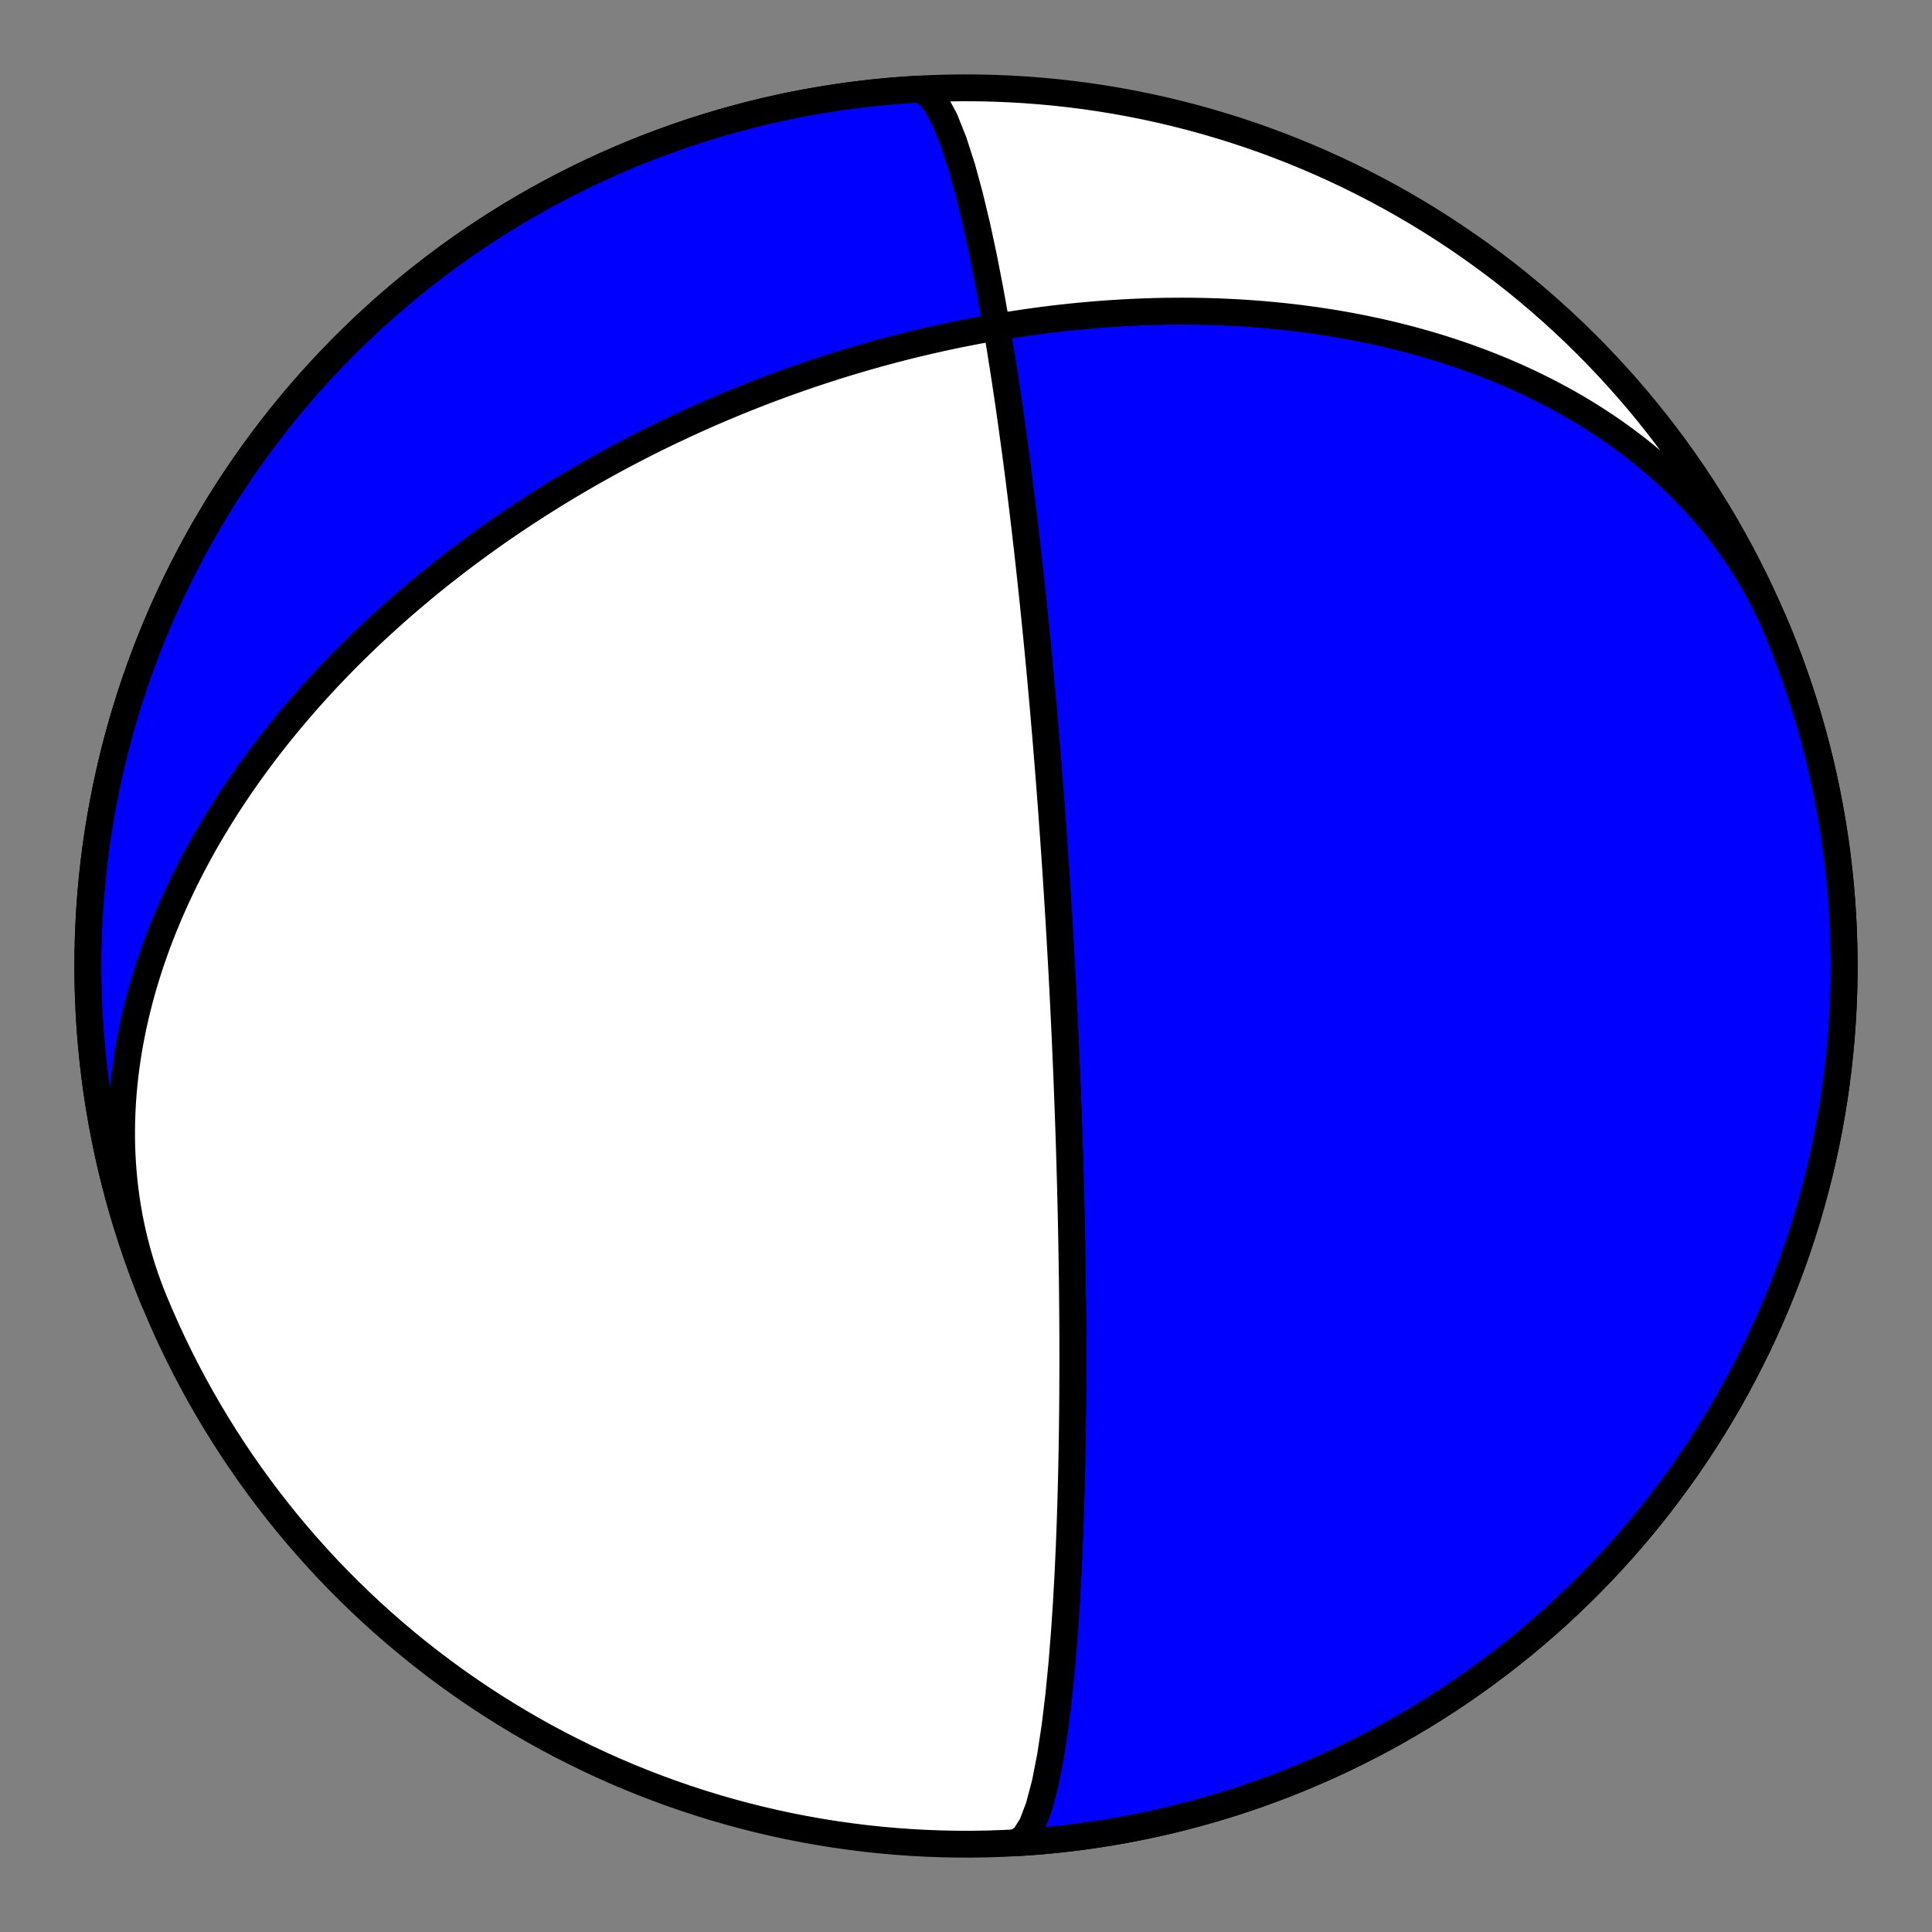 <?xml version="1.0" encoding="utf-8" standalone="no"?>
<!DOCTYPE svg PUBLIC "-//W3C//DTD SVG 1.1//EN"
  "http://www.w3.org/Graphics/SVG/1.1/DTD/svg11.dtd">
<!-- Created with matplotlib (https://matplotlib.org/) -->
<svg height="144pt" version="1.1" viewBox="0 0 144 144" width="144pt" xmlns="http://www.w3.org/2000/svg" xmlns:xlink="http://www.w3.org/1999/xlink">
 <rect x="0" y="0" width="144" height="144" fill="#808080" stroke="none"/>
 <defs>
  <style type="text/css">*{stroke-linecap:butt;stroke-linejoin:round;}</style>
 </defs>
 <g id="figure_1">
  <g id="patch_1">
   <path d="M 0 144 
L 144 144 
L 144 0 
L 0 0 
z
" style="fill:none;"/>
  </g>
  <g id="axes_1">
   <g id="PatchCollection_1">
    <path clip-path="url(#p9c0b3d82ef)" d="M 11.484 96.944 
L 11.241 96.336 
L 11.01 95.723 
L 10.793 95.106 
L 10.588 94.484 
L 10.396 93.858 
L 10.217 93.229 
L 10.051 92.595 
L 9.898 91.959 
L 9.758 91.319 
L 9.631 90.677 
L 9.517 90.032 
L 9.416 89.386 
L 9.328 88.737 
L 9.252 88.087 
L 9.189 87.435 
L 9.139 86.782 
L 9.101 86.129 
L 9.076 85.475 
L 9.063 84.821 
L 9.063 84.167 
L 9.074 83.513 
L 9.097 82.86 
L 9.132 82.208 
L 9.178 81.557 
L 9.236 80.907 
L 9.305 80.258 
L 9.385 79.611 
L 9.476 78.967 
L 9.577 78.324 
L 9.689 77.684 
L 9.811 77.046 
L 9.942 76.411 
L 10.084 75.779 
L 10.235 75.151 
L 10.396 74.525 
L 10.565 73.903 
L 10.743 73.284 
L 10.93 72.67 
L 11.125 72.059 
L 11.329 71.452 
L 11.54 70.849 
L 11.759 70.25 
L 11.986 69.656 
L 12.22 69.066 
L 12.461 68.481 
L 12.709 67.9 
L 12.963 67.324 
L 13.224 66.753 
L 13.491 66.187 
L 13.763 65.625 
L 14.042 65.068 
L 14.326 64.517 
L 14.616 63.97 
L 14.911 63.428 
L 15.21 62.892 
L 15.515 62.36 
L 15.824 61.834 
L 16.138 61.312 
L 16.455 60.796 
L 16.777 60.285 
L 17.103 59.78 
L 17.433 59.279 
L 17.766 58.784 
L 18.103 58.293 
L 18.443 57.808 
L 18.786 57.328 
L 19.132 56.853 
L 19.482 56.383 
L 19.833 55.918 
L 20.188 55.458 
L 20.545 55.004 
L 20.905 54.554 
L 21.266 54.109 
L 21.63 53.669 
L 21.996 53.234 
L 22.364 52.803 
L 22.734 52.378 
L 23.106 51.957 
L 23.479 51.541 
L 23.854 51.13 
L 24.231 50.723 
L 24.609 50.321 
L 24.988 49.923 
L 25.369 49.53 
L 25.751 49.141 
L 26.134 48.757 
L 26.518 48.377 
L 26.903 48.002 
L 27.289 47.63 
L 27.676 47.263 
L 28.064 46.9 
L 28.453 46.542 
L 28.843 46.187 
L 29.233 45.836 
L 29.624 45.49 
L 30.016 45.147 
L 30.409 44.808 
L 30.802 44.473 
L 31.195 44.142 
L 31.589 43.814 
L 31.984 43.49 
L 32.379 43.17 
L 32.774 42.853 
L 33.17 42.54 
L 33.567 42.231 
L 33.963 41.925 
L 34.36 41.622 
L 34.758 41.323 
L 35.156 41.027 
L 35.554 40.735 
L 35.952 40.445 
L 36.351 40.159 
L 36.75 39.876 
L 37.15 39.596 
L 37.549 39.319 
L 37.949 39.046 
L 38.35 38.775 
L 38.75 38.507 
L 39.151 38.243 
L 39.552 37.981 
L 39.954 37.722 
L 40.355 37.465 
L 40.757 37.212 
L 41.16 36.961 
L 41.562 36.713 
L 41.965 36.468 
L 42.368 36.226 
L 42.772 35.986 
L 43.176 35.748 
L 43.58 35.514 
L 43.984 35.281 
L 44.389 35.052 
L 44.795 34.825 
L 45.2 34.6 
L 45.606 34.377 
L 46.013 34.158 
L 46.42 33.94 
L 46.827 33.725 
L 47.235 33.512 
L 47.643 33.301 
L 48.052 33.093 
L 48.461 32.887 
L 48.871 32.683 
L 49.281 32.482 
L 49.692 32.283 
L 50.103 32.085 
L 50.515 31.891 
L 50.928 31.698 
L 51.341 31.507 
L 51.755 31.318 
L 52.17 31.132 
L 52.585 30.948 
L 53.001 30.765 
L 53.418 30.585 
L 53.835 30.407 
L 54.254 30.231 
L 54.673 30.057 
L 55.093 29.885 
L 55.514 29.715 
L 55.935 29.546 
L 56.358 29.38 
L 56.781 29.216 
L 57.206 29.054 
L 57.631 28.894 
L 58.058 28.736 
L 58.485 28.58 
L 58.913 28.425 
L 59.343 28.273 
L 59.774 28.123 
L 60.205 27.974 
L 60.638 27.828 
L 61.073 27.683 
L 61.508 27.541 
L 61.945 27.4 
L 62.382 27.262 
L 62.821 27.125 
L 63.262 26.99 
L 63.704 26.858 
L 64.147 26.727 
L 64.591 26.598 
L 65.037 26.472 
L 65.485 26.347 
L 65.934 26.224 
L 66.384 26.104 
L 66.836 25.985 
L 67.29 25.869 
L 67.745 25.754 
L 68.202 25.642 
L 68.66 25.532 
L 69.12 25.424 
L 69.582 25.318 
L 70.046 25.214 
L 70.511 25.112 
L 70.978 25.013 
L 71.447 24.916 
L 71.917 24.821 
L 72.39 24.728 
L 72.864 24.638 
L 73.341 24.55 
L 73.819 24.464 
L 74.299 24.381 
L 74.782 24.3 
L 75.266 24.222 
L 75.752 24.146 
L 76.241 24.072 
L 76.731 24.002 
L 77.224 23.934 
L 77.718 23.868 
L 78.215 23.805 
L 78.714 23.745 
L 79.215 23.688 
L 79.719 23.633 
L 80.224 23.582 
L 80.732 23.533 
L 81.242 23.487 
L 81.754 23.444 
L 82.269 23.405 
L 82.786 23.368 
L 83.305 23.335 
L 83.826 23.305 
L 84.35 23.278 
L 84.876 23.255 
L 85.405 23.235 
L 85.935 23.218 
L 86.468 23.205 
L 87.003 23.196 
L 87.541 23.191 
L 88.081 23.189 
L 88.623 23.191 
L 89.168 23.197 
L 89.714 23.207 
L 90.263 23.221 
L 90.815 23.239 
L 91.368 23.262 
L 91.924 23.289 
L 92.481 23.32 
L 93.041 23.356 
L 93.603 23.397 
L 94.167 23.442 
L 94.733 23.492 
L 95.301 23.547 
L 95.871 23.607 
L 96.443 23.672 
L 97.016 23.743 
L 97.592 23.818 
L 98.169 23.899 
L 98.747 23.986 
L 99.328 24.078 
L 99.909 24.176 
L 100.492 24.279 
L 101.076 24.389 
L 101.662 24.505 
L 102.248 24.627 
L 102.836 24.755 
L 103.424 24.89 
L 104.013 25.031 
L 104.603 25.179 
L 105.193 25.333 
L 105.784 25.495 
L 106.374 25.663 
L 106.965 25.839 
L 107.556 26.021 
L 108.146 26.212 
L 108.736 26.409 
L 109.326 26.614 
L 109.915 26.827 
L 110.502 27.047 
L 111.089 27.275 
L 111.674 27.512 
L 112.258 27.756 
L 112.84 28.008 
L 113.419 28.269 
L 113.997 28.538 
L 114.572 28.815 
L 115.145 29.101 
L 115.714 29.396 
L 116.281 29.699 
L 116.844 30.011 
L 117.403 30.331 
L 117.958 30.661 
L 118.509 30.999 
L 119.055 31.346 
L 119.597 31.703 
L 120.134 32.068 
L 120.665 32.442 
L 121.191 32.825 
L 121.71 33.217 
L 122.224 33.618 
L 122.731 34.028 
L 123.231 34.447 
L 123.724 34.875 
L 124.209 35.312 
L 124.687 35.758 
L 125.157 36.213 
L 125.619 36.676 
L 126.072 37.148 
L 126.516 37.628 
L 126.952 38.117 
L 127.377 38.614 
L 127.793 39.119 
L 128.2 39.633 
L 128.596 40.154 
L 128.981 40.683 
L 129.357 41.22 
L 129.721 41.764 
L 130.074 42.315 
L 130.416 42.873 
L 130.746 43.438 
L 131.064 44.01 
L 131.371 44.589 
L 131.666 45.173 
L 131.948 45.764 
L 132.218 46.36 
L 132.476 46.961 
L 132.516 47.058 
L 132.942 48.118 
L 133.35 49.185 
L 133.738 50.259 
L 134.108 51.34 
L 134.46 52.427 
L 134.792 53.52 
L 135.105 54.619 
L 135.398 55.723 
L 135.673 56.832 
L 135.928 57.945 
L 136.163 59.063 
L 136.379 60.185 
L 136.576 61.31 
L 136.753 62.439 
L 136.91 63.57 
L 137.047 64.704 
L 137.164 65.841 
L 137.262 66.979 
L 137.34 68.119 
L 137.397 69.26 
L 137.435 70.401 
L 137.453 71.544 
L 137.451 72.686 
L 137.429 73.828 
L 137.387 74.97 
L 137.326 76.111 
L 137.244 77.25 
L 137.142 78.388 
L 137.021 79.524 
L 136.88 80.657 
L 136.719 81.788 
L 136.538 82.916 
L 136.338 84.041 
L 136.118 85.162 
L 135.878 86.279 
L 135.62 87.392 
L 135.341 88.5 
L 135.044 89.603 
L 134.727 90.7 
L 134.391 91.792 
L 134.036 92.878 
L 133.662 93.958 
L 133.27 95.03 
L 132.858 96.096 
L 132.429 97.155 
L 131.98 98.205 
L 131.514 99.248 
L 131.029 100.283 
L 130.527 101.309 
L 130.006 102.326 
L 129.468 103.333 
L 128.913 104.332 
L 128.34 105.32 
L 127.75 106.298 
L 127.143 107.266 
L 126.519 108.223 
L 125.878 109.169 
L 125.221 110.103 
L 124.548 111.026 
L 123.859 111.938 
L 123.154 112.837 
L 122.434 113.723 
L 121.698 114.597 
L 120.947 115.458 
L 120.181 116.305 
L 119.401 117.14 
L 118.606 117.96 
L 117.796 118.766 
L 116.973 119.558 
L 116.136 120.336 
L 115.286 121.099 
L 114.423 121.847 
L 113.546 122.58 
L 112.657 123.297 
L 111.756 123.999 
L 110.842 124.685 
L 109.917 125.355 
L 108.98 126.008 
L 108.032 126.645 
L 107.072 127.266 
L 106.103 127.87 
L 105.122 128.456 
L 104.132 129.026 
L 103.132 129.578 
L 102.122 130.112 
L 101.104 130.629 
L 100.076 131.128 
L 99.04 131.609 
L 97.995 132.072 
L 96.943 132.517 
L 95.883 132.943 
L 94.816 133.35 
L 93.742 133.739 
L 92.661 134.109 
L 91.574 134.46 
L 90.481 134.792 
L 89.382 135.105 
L 88.278 135.399 
L 87.169 135.674 
L 86.055 135.929 
L 84.938 136.164 
L 83.816 136.38 
L 82.69 136.577 
L 81.562 136.753 
L 80.43 136.91 
L 79.296 137.048 
L 78.16 137.165 
L 77.022 137.263 
L 75.882 137.34 
L 75.708 137.343 
L 76.337 136.946 
L 76.92 136.025 
L 77.444 134.645 
L 77.906 132.89 
L 78.303 130.858 
L 78.639 128.642 
L 78.919 126.326 
L 79.149 123.979 
L 79.336 121.654 
L 79.486 119.388 
L 79.606 117.208 
L 79.701 115.129 
L 79.774 113.159 
L 79.831 111.301 
L 79.874 109.555 
L 79.906 107.915 
L 79.929 106.379 
L 79.945 104.94 
L 79.955 103.592 
L 79.96 102.328 
L 79.962 101.144 
L 79.96 100.032 
L 79.956 98.987 
L 79.95 98.005 
L 79.942 97.081 
L 79.933 96.209 
L 79.924 95.386 
L 79.913 94.609 
L 79.902 93.873 
L 79.891 93.176 
L 79.879 92.515 
L 79.867 91.887 
L 79.855 91.291 
L 79.842 90.723 
L 79.83 90.181 
L 79.818 89.665 
L 79.806 89.172 
L 79.794 88.7 
L 79.783 88.249 
L 79.771 87.817 
L 79.759 87.402 
L 79.748 87.005 
L 79.737 86.622 
L 79.726 86.255 
L 79.715 85.902 
L 79.705 85.561 
L 79.694 85.233 
L 79.684 84.916 
L 79.674 84.611 
L 79.664 84.316 
L 79.655 84.03 
L 79.645 83.754 
L 79.636 83.487 
L 79.627 83.228 
L 79.618 82.977 
L 79.609 82.734 
L 79.6 82.497 
L 79.592 82.268 
L 79.583 82.045 
L 79.575 81.828 
L 79.567 81.617 
L 79.559 81.412 
L 79.552 81.212 
L 79.544 81.018 
L 79.536 80.828 
L 79.529 80.643 
L 79.522 80.462 
L 79.515 80.286 
L 79.508 80.113 
L 79.501 79.945 
L 79.494 79.78 
L 79.487 79.62 
L 79.481 79.462 
L 79.474 79.308 
L 79.468 79.157 
L 79.461 79.009 
L 79.455 78.864 
L 79.449 78.722 
L 79.443 78.583 
L 79.437 78.446 
L 79.431 78.312 
L 79.425 78.181 
L 79.42 78.051 
L 79.414 77.924 
L 79.409 77.799 
L 79.403 77.677 
L 79.398 77.556 
L 79.392 77.437 
L 79.387 77.32 
L 79.382 77.205 
L 79.376 77.092 
L 79.371 76.98 
L 79.366 76.87 
L 79.361 76.762 
L 79.356 76.655 
L 79.351 76.549 
L 79.346 76.445 
L 79.342 76.343 
L 79.337 76.242 
L 79.332 76.142 
L 79.327 76.043 
L 79.323 75.945 
L 79.318 75.849 
L 79.313 75.754 
L 79.309 75.659 
L 79.304 75.566 
L 79.3 75.474 
L 79.295 75.383 
L 79.291 75.293 
L 79.287 75.203 
L 79.282 75.115 
L 79.278 75.027 
L 79.274 74.941 
L 79.269 74.855 
L 79.265 74.769 
L 79.261 74.685 
L 79.257 74.601 
L 79.253 74.518 
L 79.248 74.436 
L 79.244 74.354 
L 79.24 74.273 
L 79.236 74.192 
L 79.232 74.112 
L 79.228 74.033 
L 79.224 73.954 
L 79.22 73.876 
L 79.216 73.798 
L 79.212 73.721 
L 79.208 73.644 
L 79.204 73.567 
L 79.2 73.491 
L 79.196 73.415 
L 79.192 73.34 
L 79.188 73.265 
L 79.184 73.19 
L 79.18 73.116 
L 79.176 73.042 
L 79.173 72.968 
L 79.169 72.895 
L 79.165 72.822 
L 79.161 72.749 
L 79.157 72.676 
L 79.153 72.604 
L 79.149 72.531 
L 79.145 72.459 
L 79.142 72.387 
L 79.138 72.316 
L 79.134 72.244 
L 79.13 72.173 
L 79.126 72.101 
L 79.122 72.03 
L 79.118 71.959 
L 79.114 71.888 
L 79.111 71.817 
L 79.107 71.746 
L 79.103 71.674 
L 79.099 71.604 
L 79.095 71.533 
L 79.091 71.462 
L 79.087 71.39 
L 79.083 71.319 
L 79.079 71.248 
L 79.075 71.177 
L 79.071 71.106 
L 79.067 71.034 
L 79.063 70.963 
L 79.059 70.891 
L 79.055 70.819 
L 79.051 70.748 
L 79.047 70.675 
L 79.043 70.603 
L 79.039 70.531 
L 79.035 70.458 
L 79.03 70.385 
L 79.026 70.312 
L 79.022 70.238 
L 79.018 70.165 
L 79.013 70.091 
L 79.009 70.016 
L 79.005 69.942 
L 79.001 69.867 
L 78.996 69.791 
L 78.992 69.716 
L 78.987 69.639 
L 78.983 69.563 
L 78.978 69.486 
L 78.974 69.408 
L 78.969 69.33 
L 78.965 69.252 
L 78.96 69.173 
L 78.955 69.094 
L 78.95 69.014 
L 78.946 68.933 
L 78.941 68.852 
L 78.936 68.77 
L 78.931 68.688 
L 78.926 68.605 
L 78.921 68.521 
L 78.916 68.436 
L 78.911 68.351 
L 78.905 68.265 
L 78.9 68.178 
L 78.895 68.091 
L 78.889 68.002 
L 78.884 67.913 
L 78.878 67.822 
L 78.873 67.731 
L 78.867 67.639 
L 78.861 67.546 
L 78.855 67.451 
L 78.849 67.356 
L 78.843 67.259 
L 78.837 67.162 
L 78.831 67.063 
L 78.825 66.963 
L 78.818 66.861 
L 78.812 66.759 
L 78.805 66.654 
L 78.799 66.549 
L 78.792 66.442 
L 78.785 66.333 
L 78.778 66.223 
L 78.771 66.111 
L 78.763 65.998 
L 78.756 65.883 
L 78.748 65.766 
L 78.741 65.647 
L 78.733 65.526 
L 78.725 65.403 
L 78.716 65.278 
L 78.708 65.15 
L 78.699 65.021 
L 78.691 64.889 
L 78.682 64.755 
L 78.673 64.618 
L 78.663 64.478 
L 78.654 64.336 
L 78.644 64.191 
L 78.634 64.043 
L 78.624 63.891 
L 78.613 63.737 
L 78.602 63.579 
L 78.591 63.418 
L 78.58 63.253 
L 78.568 63.085 
L 78.556 62.912 
L 78.544 62.735 
L 78.531 62.554 
L 78.518 62.369 
L 78.504 62.178 
L 78.491 61.983 
L 78.476 61.783 
L 78.461 61.577 
L 78.446 61.366 
L 78.43 61.148 
L 78.414 60.925 
L 78.397 60.695 
L 78.38 60.458 
L 78.361 60.214 
L 78.343 59.962 
L 78.323 59.702 
L 78.303 59.434 
L 78.282 59.158 
L 78.26 58.871 
L 78.237 58.575 
L 78.213 58.269 
L 78.188 57.951 
L 78.163 57.622 
L 78.135 57.28 
L 78.107 56.926 
L 78.077 56.557 
L 78.046 56.174 
L 78.013 55.775 
L 77.979 55.359 
L 77.943 54.925 
L 77.904 54.472 
L 77.864 53.999 
L 77.821 53.504 
L 77.776 52.985 
L 77.728 52.442 
L 77.677 51.871 
L 77.623 51.272 
L 77.566 50.642 
L 77.504 49.978 
L 77.438 49.278 
L 77.367 48.539 
L 77.292 47.758 
L 77.21 46.932 
L 77.122 46.057 
L 77.026 45.128 
L 76.923 44.142 
L 76.811 43.093 
L 76.689 41.976 
L 76.555 40.787 
L 76.409 39.519 
L 76.248 38.166 
L 76.072 36.723 
L 75.877 35.182 
L 75.661 33.54 
L 75.422 31.791 
L 75.157 29.934 
L 74.862 27.967 
L 74.534 25.894 
L 74.169 23.726 
L 73.764 21.48 
L 73.316 19.184 
L 72.822 16.878 
L 72.281 14.619 
L 71.697 12.478 
L 71.072 10.54 
L 70.416 8.901 
L 69.741 7.655 
L 69.062 6.885 
L 68.396 6.645 
L 68.396 6.645 
L 67.256 6.718 
L 66.117 6.811 
L 64.98 6.923 
L 63.845 7.056 
L 62.713 7.208 
L 61.584 7.38 
L 60.458 7.572 
L 59.335 7.783 
L 58.216 8.014 
L 57.102 8.264 
L 55.991 8.534 
L 54.886 8.823 
L 53.786 9.131 
L 52.692 9.459 
L 51.603 9.805 
L 50.521 10.17 
L 49.445 10.555 
L 48.376 10.958 
L 47.314 11.379 
L 46.26 11.819 
L 45.214 12.278 
L 44.175 12.754 
L 43.146 13.249 
L 42.125 13.762 
L 41.113 14.292 
L 40.11 14.84 
L 39.118 15.405 
L 38.135 15.987 
L 37.163 16.587 
L 36.201 17.203 
L 35.25 17.836 
L 34.31 18.486 
L 33.382 19.152 
L 32.466 19.834 
L 31.561 20.532 
L 30.669 21.246 
L 29.79 21.975 
L 28.923 22.719 
L 28.069 23.478 
L 27.229 24.252 
L 26.403 25.041 
L 25.59 25.844 
L 24.792 26.661 
L 24.008 27.492 
L 23.238 28.336 
L 22.483 29.194 
L 21.744 30.064 
L 21.02 30.948 
L 20.311 31.844 
L 19.618 32.752 
L 18.941 33.672 
L 18.28 34.604 
L 17.636 35.547 
L 17.008 36.502 
L 16.397 37.467 
L 15.802 38.443 
L 15.225 39.428 
L 14.665 40.424 
L 14.123 41.43 
L 13.598 42.444 
L 13.091 43.468 
L 12.602 44.501 
L 12.131 45.541 
L 11.679 46.59 
L 11.245 47.647 
L 10.829 48.711 
L 10.432 49.782 
L 10.053 50.86 
L 9.694 51.944 
L 9.353 53.035 
L 9.032 54.131 
L 8.729 55.233 
L 8.446 56.339 
L 8.183 57.451 
L 7.939 58.567 
L 7.714 59.687 
L 7.509 60.811 
L 7.323 61.938 
L 7.158 63.068 
L 7.012 64.201 
L 6.885 65.337 
L 6.779 66.474 
L 6.692 67.613 
L 6.626 68.754 
L 6.579 69.895 
L 6.552 71.037 
L 6.545 72.18 
L 6.559 73.322 
L 6.592 74.464 
L 6.645 75.605 
L 6.717 76.745 
L 6.81 77.884 
L 6.923 79.021 
L 7.055 80.155 
L 7.207 81.287 
L 7.379 82.417 
L 7.571 83.543 
L 7.782 84.666 
L 8.013 85.785 
L 8.263 86.899 
L 8.533 88.009 
L 8.822 89.114 
L 9.13 90.214 
L 9.458 91.309 
L 9.804 92.397 
L 10.17 93.48 
L 10.554 94.556 
L 10.957 95.625 
z
" style="fill:#0000ff;stroke:#000000;stroke-width:2;"/>
    <path clip-path="url(#p9c0b3d82ef)" d="M 11.484 96.944 
L 11.241 96.336 
L 11.01 95.723 
L 10.793 95.106 
L 10.588 94.484 
L 10.396 93.858 
L 10.217 93.229 
L 10.051 92.595 
L 9.898 91.959 
L 9.758 91.319 
L 9.631 90.677 
L 9.517 90.032 
L 9.416 89.386 
L 9.328 88.737 
L 9.252 88.087 
L 9.189 87.435 
L 9.139 86.782 
L 9.101 86.129 
L 9.076 85.475 
L 9.063 84.821 
L 9.063 84.167 
L 9.074 83.513 
L 9.097 82.86 
L 9.132 82.208 
L 9.178 81.557 
L 9.236 80.907 
L 9.305 80.258 
L 9.385 79.611 
L 9.476 78.967 
L 9.577 78.324 
L 9.689 77.684 
L 9.811 77.046 
L 9.942 76.411 
L 10.084 75.779 
L 10.235 75.151 
L 10.396 74.525 
L 10.565 73.903 
L 10.743 73.284 
L 10.93 72.67 
L 11.125 72.059 
L 11.329 71.452 
L 11.54 70.849 
L 11.759 70.25 
L 11.986 69.656 
L 12.22 69.066 
L 12.461 68.481 
L 12.709 67.9 
L 12.963 67.324 
L 13.224 66.753 
L 13.491 66.187 
L 13.763 65.625 
L 14.042 65.068 
L 14.326 64.517 
L 14.616 63.97 
L 14.911 63.428 
L 15.21 62.892 
L 15.515 62.36 
L 15.824 61.834 
L 16.138 61.312 
L 16.455 60.796 
L 16.777 60.285 
L 17.103 59.78 
L 17.433 59.279 
L 17.766 58.784 
L 18.103 58.293 
L 18.443 57.808 
L 18.786 57.328 
L 19.132 56.853 
L 19.482 56.383 
L 19.833 55.918 
L 20.188 55.458 
L 20.545 55.004 
L 20.905 54.554 
L 21.266 54.109 
L 21.63 53.669 
L 21.996 53.234 
L 22.364 52.803 
L 22.734 52.378 
L 23.106 51.957 
L 23.479 51.541 
L 23.854 51.13 
L 24.231 50.723 
L 24.609 50.321 
L 24.988 49.923 
L 25.369 49.53 
L 25.751 49.141 
L 26.134 48.757 
L 26.518 48.377 
L 26.903 48.002 
L 27.289 47.63 
L 27.676 47.263 
L 28.064 46.9 
L 28.453 46.542 
L 28.843 46.187 
L 29.233 45.836 
L 29.624 45.49 
L 30.016 45.147 
L 30.409 44.808 
L 30.802 44.473 
L 31.195 44.142 
L 31.589 43.814 
L 31.984 43.49 
L 32.379 43.17 
L 32.774 42.853 
L 33.17 42.54 
L 33.567 42.231 
L 33.963 41.925 
L 34.36 41.622 
L 34.758 41.323 
L 35.156 41.027 
L 35.554 40.735 
L 35.952 40.445 
L 36.351 40.159 
L 36.75 39.876 
L 37.15 39.596 
L 37.549 39.319 
L 37.949 39.046 
L 38.35 38.775 
L 38.75 38.507 
L 39.151 38.243 
L 39.552 37.981 
L 39.954 37.722 
L 40.355 37.465 
L 40.757 37.212 
L 41.16 36.961 
L 41.562 36.713 
L 41.965 36.468 
L 42.368 36.226 
L 42.772 35.986 
L 43.176 35.748 
L 43.58 35.514 
L 43.984 35.281 
L 44.389 35.052 
L 44.795 34.825 
L 45.2 34.6 
L 45.606 34.377 
L 46.013 34.158 
L 46.42 33.94 
L 46.827 33.725 
L 47.235 33.512 
L 47.643 33.301 
L 48.052 33.093 
L 48.461 32.887 
L 48.871 32.683 
L 49.281 32.482 
L 49.692 32.283 
L 50.103 32.085 
L 50.515 31.891 
L 50.928 31.698 
L 51.341 31.507 
L 51.755 31.318 
L 52.17 31.132 
L 52.585 30.948 
L 53.001 30.765 
L 53.418 30.585 
L 53.835 30.407 
L 54.254 30.231 
L 54.673 30.057 
L 55.093 29.885 
L 55.514 29.715 
L 55.935 29.546 
L 56.358 29.38 
L 56.781 29.216 
L 57.206 29.054 
L 57.631 28.894 
L 58.058 28.736 
L 58.485 28.58 
L 58.913 28.425 
L 59.343 28.273 
L 59.774 28.123 
L 60.205 27.974 
L 60.638 27.828 
L 61.073 27.683 
L 61.508 27.541 
L 61.945 27.4 
L 62.382 27.262 
L 62.821 27.125 
L 63.262 26.99 
L 63.704 26.858 
L 64.147 26.727 
L 64.591 26.598 
L 65.037 26.472 
L 65.485 26.347 
L 65.934 26.224 
L 66.384 26.104 
L 66.836 25.985 
L 67.29 25.869 
L 67.745 25.754 
L 68.202 25.642 
L 68.66 25.532 
L 69.12 25.424 
L 69.582 25.318 
L 70.046 25.214 
L 70.511 25.112 
L 70.978 25.013 
L 71.447 24.916 
L 71.917 24.821 
L 72.39 24.728 
L 72.864 24.638 
L 73.341 24.55 
L 73.819 24.464 
L 74.299 24.381 
L 74.782 24.3 
L 75.266 24.222 
L 75.752 24.146 
L 76.241 24.072 
L 76.731 24.002 
L 77.224 23.934 
L 77.718 23.868 
L 78.215 23.805 
L 78.714 23.745 
L 79.215 23.688 
L 79.719 23.633 
L 80.224 23.582 
L 80.732 23.533 
L 81.242 23.487 
L 81.754 23.444 
L 82.269 23.405 
L 82.786 23.368 
L 83.305 23.335 
L 83.826 23.305 
L 84.35 23.278 
L 84.876 23.255 
L 85.405 23.235 
L 85.935 23.218 
L 86.468 23.205 
L 87.003 23.196 
L 87.541 23.191 
L 88.081 23.189 
L 88.623 23.191 
L 89.168 23.197 
L 89.714 23.207 
L 90.263 23.221 
L 90.815 23.239 
L 91.368 23.262 
L 91.924 23.289 
L 92.481 23.32 
L 93.041 23.356 
L 93.603 23.397 
L 94.167 23.442 
L 94.733 23.492 
L 95.301 23.547 
L 95.871 23.607 
L 96.443 23.672 
L 97.016 23.743 
L 97.592 23.818 
L 98.169 23.899 
L 98.747 23.986 
L 99.328 24.078 
L 99.909 24.176 
L 100.492 24.279 
L 101.076 24.389 
L 101.662 24.505 
L 102.248 24.627 
L 102.836 24.755 
L 103.424 24.89 
L 104.013 25.031 
L 104.603 25.179 
L 105.193 25.333 
L 105.784 25.495 
L 106.374 25.663 
L 106.965 25.839 
L 107.556 26.021 
L 108.146 26.212 
L 108.736 26.409 
L 109.326 26.614 
L 109.915 26.827 
L 110.502 27.047 
L 111.089 27.275 
L 111.674 27.512 
L 112.258 27.756 
L 112.84 28.008 
L 113.419 28.269 
L 113.997 28.538 
L 114.572 28.815 
L 115.145 29.101 
L 115.714 29.396 
L 116.281 29.699 
L 116.844 30.011 
L 117.403 30.331 
L 117.958 30.661 
L 118.509 30.999 
L 119.055 31.346 
L 119.597 31.703 
L 120.134 32.068 
L 120.665 32.442 
L 121.191 32.825 
L 121.71 33.217 
L 122.224 33.618 
L 122.731 34.028 
L 123.231 34.447 
L 123.724 34.875 
L 124.209 35.312 
L 124.687 35.758 
L 125.157 36.213 
L 125.619 36.676 
L 126.072 37.148 
L 126.516 37.628 
L 126.952 38.117 
L 127.377 38.614 
L 127.793 39.119 
L 128.2 39.633 
L 128.596 40.154 
L 128.981 40.683 
L 129.357 41.22 
L 129.721 41.764 
L 130.074 42.315 
L 130.416 42.873 
L 130.746 43.438 
L 131.064 44.01 
L 131.371 44.589 
L 131.666 45.173 
L 131.948 45.764 
L 132.218 46.36 
L 132.476 46.961 
L 132.516 47.058 
L 132.942 48.118 
L 133.35 49.185 
L 133.738 50.259 
L 134.108 51.34 
L 134.46 52.427 
L 134.792 53.52 
L 135.105 54.619 
L 135.398 55.723 
L 135.673 56.832 
L 135.928 57.945 
L 136.163 59.063 
L 136.379 60.185 
L 136.576 61.31 
L 136.753 62.439 
L 136.91 63.57 
L 137.047 64.704 
L 137.164 65.841 
L 137.262 66.979 
L 137.34 68.119 
L 137.397 69.26 
L 137.435 70.401 
L 137.453 71.544 
L 137.451 72.686 
L 137.429 73.828 
L 137.387 74.97 
L 137.326 76.111 
L 137.244 77.25 
L 137.142 78.388 
L 137.021 79.524 
L 136.88 80.657 
L 136.719 81.788 
L 136.538 82.916 
L 136.338 84.041 
L 136.118 85.162 
L 135.878 86.279 
L 135.62 87.392 
L 135.341 88.5 
L 135.044 89.603 
L 134.727 90.7 
L 134.391 91.792 
L 134.036 92.878 
L 133.662 93.958 
L 133.27 95.03 
L 132.858 96.096 
L 132.429 97.155 
L 131.98 98.205 
L 131.514 99.248 
L 131.029 100.283 
L 130.527 101.309 
L 130.006 102.326 
L 129.468 103.333 
L 128.913 104.332 
L 128.34 105.32 
L 127.75 106.298 
L 127.143 107.266 
L 126.519 108.223 
L 125.878 109.169 
L 125.221 110.103 
L 124.548 111.026 
L 123.859 111.938 
L 123.154 112.837 
L 122.434 113.723 
L 121.698 114.597 
L 120.947 115.458 
L 120.181 116.305 
L 119.401 117.14 
L 118.606 117.96 
L 117.796 118.766 
L 116.973 119.558 
L 116.136 120.336 
L 115.286 121.099 
L 114.423 121.847 
L 113.546 122.58 
L 112.657 123.297 
L 111.756 123.999 
L 110.842 124.685 
L 109.917 125.355 
L 108.98 126.008 
L 108.032 126.645 
L 107.072 127.266 
L 106.103 127.87 
L 105.122 128.456 
L 104.132 129.026 
L 103.132 129.578 
L 102.122 130.112 
L 101.104 130.629 
L 100.076 131.128 
L 99.04 131.609 
L 97.995 132.072 
L 96.943 132.517 
L 95.883 132.943 
L 94.816 133.35 
L 93.742 133.739 
L 92.661 134.109 
L 91.574 134.46 
L 90.481 134.792 
L 89.382 135.105 
L 88.278 135.399 
L 87.169 135.674 
L 86.055 135.929 
L 84.938 136.164 
L 83.816 136.38 
L 82.69 136.577 
L 81.562 136.753 
L 80.43 136.91 
L 79.296 137.048 
L 78.16 137.165 
L 77.022 137.263 
L 75.882 137.34 
L 74.741 137.398 
L 73.599 137.436 
L 72.457 137.454 
L 71.315 137.452 
L 70.172 137.43 
L 69.031 137.388 
L 67.89 137.326 
L 66.751 137.245 
L 65.613 137.143 
L 64.477 137.022 
L 63.343 136.88 
L 62.212 136.72 
L 61.084 136.539 
L 59.96 136.339 
L 58.838 136.119 
L 57.721 135.879 
L 56.609 135.62 
L 55.501 135.342 
L 54.398 135.044 
L 53.3 134.727 
L 52.208 134.392 
L 51.123 134.037 
L 50.043 133.663 
L 48.97 133.27 
L 47.904 132.859 
L 46.846 132.429 
L 45.795 131.981 
L 44.752 131.515 
L 43.718 131.03 
L 42.692 130.527 
L 41.675 130.007 
L 40.667 129.469 
L 39.669 128.913 
L 38.681 128.34 
L 37.703 127.75 
L 36.735 127.143 
L 35.778 126.519 
L 34.832 125.879 
L 33.897 125.222 
L 32.974 124.549 
L 32.063 123.86 
L 31.164 123.155 
L 30.278 122.434 
L 29.404 121.699 
L 28.543 120.948 
L 27.695 120.182 
L 26.861 119.401 
L 26.041 118.606 
L 25.234 117.797 
L 24.442 116.974 
L 23.665 116.137 
L 22.902 115.287 
L 22.154 114.423 
L 21.421 113.547 
L 20.704 112.658 
L 20.002 111.756 
L 19.316 110.843 
L 18.646 109.917 
L 17.992 108.98 
L 17.355 108.032 
L 16.735 107.073 
L 16.131 106.103 
L 15.544 105.123 
L 14.975 104.133 
L 14.423 103.133 
L 13.888 102.123 
L 13.371 101.104 
L 12.872 100.077 
L 12.391 99.04 
L 11.929 97.996 
L 11.484 96.944 
L 11.058 95.884 
L 10.65 94.816 
L 10.262 93.742 
L 9.892 92.661 
L 9.54 91.574 
L 9.208 90.481 
L 8.895 89.383 
L 8.602 88.279 
L 8.327 87.17 
L 8.072 86.056 
L 7.837 84.938 
L 7.621 83.817 
L 7.424 82.691 
L 7.247 81.563 
L 7.09 80.431 
L 6.953 79.297 
L 6.836 78.161 
L 6.738 77.022 
L 6.66 75.883 
L 6.603 74.742 
L 6.565 73.6 
L 6.547 72.458 
L 6.549 71.315 
L 6.571 70.173 
L 6.613 69.031 
L 6.674 67.891 
L 6.756 66.751 
L 6.858 65.613 
L 6.979 64.477 
L 7.12 63.344 
L 7.281 62.213 
L 7.462 61.085 
L 7.662 59.96 
L 7.882 58.839 
L 8.122 57.722 
L 8.38 56.609 
L 8.659 55.502 
L 8.956 54.399 
L 9.273 53.301 
L 9.609 52.209 
L 9.964 51.123 
L 10.338 50.044 
L 10.73 48.971 
L 11.142 47.905 
L 11.571 46.847 
L 12.02 45.796 
L 12.486 44.753 
L 12.971 43.719 
L 13.473 42.693 
L 13.994 41.676 
L 14.532 40.668 
L 15.087 39.67 
L 15.66 38.681 
L 16.25 37.703 
L 16.857 36.736 
L 17.481 35.779 
L 18.122 34.833 
L 18.779 33.898 
L 19.452 32.975 
L 20.141 32.064 
L 20.846 31.165 
L 21.566 30.278 
L 22.302 29.404 
L 23.053 28.544 
L 23.819 27.696 
L 24.599 26.862 
L 25.394 26.041 
L 26.204 25.235 
L 27.027 24.443 
L 27.864 23.665 
L 28.714 22.902 
L 29.577 22.154 
L 30.454 21.422 
L 31.343 20.704 
L 32.244 20.002 
L 33.158 19.317 
L 34.083 18.647 
L 35.02 17.993 
L 35.968 17.356 
L 36.928 16.735 
L 37.897 16.132 
L 38.878 15.545 
L 39.868 14.976 
L 40.868 14.423 
L 41.878 13.889 
L 42.896 13.372 
L 43.924 12.873 
L 44.96 12.392 
L 46.005 11.929 
L 47.057 11.485 
L 48.117 11.059 
L 49.184 10.651 
L 50.258 10.262 
L 51.339 9.892 
L 52.426 9.541 
L 53.519 9.209 
L 54.618 8.896 
L 55.722 8.602 
L 56.831 8.328 
L 57.945 8.073 
L 59.062 7.837 
L 60.184 7.621 
L 61.31 7.425 
L 62.438 7.248 
L 63.57 7.091 
L 64.704 6.954 
L 65.84 6.836 
L 66.978 6.739 
L 68.118 6.661 
L 68.396 6.645 
L 69.062 6.885 
L 69.741 7.655 
L 70.416 8.901 
L 71.072 10.54 
L 71.697 12.478 
L 72.281 14.619 
L 72.822 16.878 
L 73.316 19.184 
L 73.764 21.48 
L 74.169 23.726 
L 74.534 25.894 
L 74.862 27.967 
L 75.157 29.934 
L 75.422 31.791 
L 75.661 33.54 
L 75.877 35.182 
L 76.072 36.723 
L 76.248 38.166 
L 76.409 39.519 
L 76.555 40.787 
L 76.689 41.976 
L 76.811 43.093 
L 76.923 44.142 
L 77.026 45.128 
L 77.122 46.057 
L 77.21 46.932 
L 77.292 47.758 
L 77.367 48.539 
L 77.438 49.278 
L 77.504 49.978 
L 77.566 50.642 
L 77.623 51.272 
L 77.677 51.871 
L 77.728 52.442 
L 77.776 52.985 
L 77.821 53.504 
L 77.864 53.999 
L 77.904 54.472 
L 77.943 54.925 
L 77.979 55.359 
L 78.013 55.775 
L 78.046 56.174 
L 78.077 56.557 
L 78.107 56.926 
L 78.135 57.28 
L 78.163 57.622 
L 78.188 57.951 
L 78.213 58.269 
L 78.237 58.575 
L 78.26 58.871 
L 78.282 59.158 
L 78.303 59.434 
L 78.323 59.702 
L 78.343 59.962 
L 78.361 60.214 
L 78.38 60.458 
L 78.397 60.695 
L 78.414 60.925 
L 78.43 61.148 
L 78.446 61.366 
L 78.461 61.577 
L 78.476 61.783 
L 78.491 61.983 
L 78.504 62.178 
L 78.518 62.369 
L 78.531 62.554 
L 78.544 62.735 
L 78.556 62.912 
L 78.568 63.085 
L 78.58 63.253 
L 78.591 63.418 
L 78.602 63.579 
L 78.613 63.737 
L 78.624 63.891 
L 78.634 64.043 
L 78.644 64.191 
L 78.654 64.336 
L 78.663 64.478 
L 78.673 64.618 
L 78.682 64.755 
L 78.691 64.889 
L 78.699 65.021 
L 78.708 65.15 
L 78.716 65.278 
L 78.725 65.403 
L 78.733 65.526 
L 78.741 65.647 
L 78.748 65.766 
L 78.756 65.883 
L 78.763 65.998 
L 78.771 66.111 
L 78.778 66.223 
L 78.785 66.333 
L 78.792 66.442 
L 78.799 66.549 
L 78.805 66.654 
L 78.812 66.759 
L 78.818 66.861 
L 78.825 66.963 
L 78.831 67.063 
L 78.837 67.162 
L 78.843 67.259 
L 78.849 67.356 
L 78.855 67.451 
L 78.861 67.546 
L 78.867 67.639 
L 78.873 67.731 
L 78.878 67.822 
L 78.884 67.913 
L 78.889 68.002 
L 78.895 68.091 
L 78.9 68.178 
L 78.905 68.265 
L 78.911 68.351 
L 78.916 68.436 
L 78.921 68.521 
L 78.926 68.605 
L 78.931 68.688 
L 78.936 68.77 
L 78.941 68.852 
L 78.946 68.933 
L 78.95 69.014 
L 78.955 69.094 
L 78.96 69.173 
L 78.965 69.252 
L 78.969 69.33 
L 78.974 69.408 
L 78.978 69.486 
L 78.983 69.563 
L 78.987 69.639 
L 78.992 69.716 
L 78.996 69.791 
L 79.001 69.867 
L 79.005 69.942 
L 79.009 70.016 
L 79.013 70.091 
L 79.018 70.165 
L 79.022 70.238 
L 79.026 70.312 
L 79.03 70.385 
L 79.035 70.458 
L 79.039 70.531 
L 79.043 70.603 
L 79.047 70.675 
L 79.051 70.748 
L 79.055 70.819 
L 79.059 70.891 
L 79.063 70.963 
L 79.067 71.034 
L 79.071 71.106 
L 79.075 71.177 
L 79.079 71.248 
L 79.083 71.319 
L 79.087 71.39 
L 79.091 71.462 
L 79.095 71.533 
L 79.099 71.604 
L 79.103 71.674 
L 79.107 71.746 
L 79.111 71.817 
L 79.114 71.888 
L 79.118 71.959 
L 79.122 72.03 
L 79.126 72.101 
L 79.13 72.173 
L 79.134 72.244 
L 79.138 72.316 
L 79.142 72.387 
L 79.145 72.459 
L 79.149 72.531 
L 79.153 72.604 
L 79.157 72.676 
L 79.161 72.749 
L 79.165 72.822 
L 79.169 72.895 
L 79.173 72.968 
L 79.176 73.042 
L 79.18 73.116 
L 79.184 73.19 
L 79.188 73.265 
L 79.192 73.34 
L 79.196 73.415 
L 79.2 73.491 
L 79.204 73.567 
L 79.208 73.644 
L 79.212 73.721 
L 79.216 73.798 
L 79.22 73.876 
L 79.224 73.954 
L 79.228 74.033 
L 79.232 74.112 
L 79.236 74.192 
L 79.24 74.273 
L 79.244 74.354 
L 79.248 74.436 
L 79.253 74.518 
L 79.257 74.601 
L 79.261 74.685 
L 79.265 74.769 
L 79.269 74.855 
L 79.274 74.941 
L 79.278 75.027 
L 79.282 75.115 
L 79.287 75.203 
L 79.291 75.293 
L 79.295 75.383 
L 79.3 75.474 
L 79.304 75.566 
L 79.309 75.659 
L 79.313 75.754 
L 79.318 75.849 
L 79.323 75.945 
L 79.327 76.043 
L 79.332 76.142 
L 79.337 76.242 
L 79.342 76.343 
L 79.346 76.445 
L 79.351 76.549 
L 79.356 76.655 
L 79.361 76.762 
L 79.366 76.87 
L 79.371 76.98 
L 79.376 77.092 
L 79.382 77.205 
L 79.387 77.32 
L 79.392 77.437 
L 79.398 77.556 
L 79.403 77.677 
L 79.409 77.799 
L 79.414 77.924 
L 79.42 78.051 
L 79.425 78.181 
L 79.431 78.312 
L 79.437 78.446 
L 79.443 78.583 
L 79.449 78.722 
L 79.455 78.864 
L 79.461 79.009 
L 79.468 79.157 
L 79.474 79.308 
L 79.481 79.462 
L 79.487 79.62 
L 79.494 79.78 
L 79.501 79.945 
L 79.508 80.113 
L 79.515 80.286 
L 79.522 80.462 
L 79.529 80.643 
L 79.536 80.828 
L 79.544 81.018 
L 79.552 81.212 
L 79.559 81.412 
L 79.567 81.617 
L 79.575 81.828 
L 79.583 82.045 
L 79.592 82.268 
L 79.6 82.497 
L 79.609 82.734 
L 79.618 82.977 
L 79.627 83.228 
L 79.636 83.487 
L 79.645 83.754 
L 79.655 84.03 
L 79.664 84.316 
L 79.674 84.611 
L 79.684 84.916 
L 79.694 85.233 
L 79.705 85.561 
L 79.715 85.902 
L 79.726 86.255 
L 79.737 86.622 
L 79.748 87.005 
L 79.759 87.402 
L 79.771 87.817 
L 79.783 88.249 
L 79.794 88.7 
L 79.806 89.172 
L 79.818 89.665 
L 79.83 90.181 
L 79.842 90.723 
L 79.855 91.291 
L 79.867 91.887 
L 79.879 92.515 
L 79.891 93.176 
L 79.902 93.873 
L 79.913 94.609 
L 79.924 95.386 
L 79.933 96.209 
L 79.942 97.081 
L 79.95 98.005 
L 79.956 98.987 
L 79.96 100.032 
L 79.962 101.144 
L 79.96 102.328 
L 79.955 103.592 
L 79.945 104.94 
L 79.929 106.379 
L 79.906 107.915 
L 79.874 109.555 
L 79.831 111.301 
L 79.774 113.159 
L 79.701 115.129 
L 79.606 117.208 
L 79.486 119.388 
L 79.336 121.654 
L 79.149 123.979 
L 78.919 126.326 
L 78.639 128.642 
L 78.303 130.858 
L 77.906 132.89 
L 77.444 134.645 
L 76.92 136.025 
L 76.337 136.946 
L 75.708 137.343 
L 75.604 137.356 
L 76.744 137.283 
L 77.883 137.191 
L 79.02 137.078 
L 80.155 136.946 
L 81.287 136.793 
L 82.416 136.621 
L 83.542 136.43 
L 84.665 136.218 
L 85.784 135.988 
L 86.898 135.737 
L 88.009 135.468 
L 89.114 135.179 
L 90.214 134.87 
L 91.308 134.543 
L 92.397 134.196 
L 93.479 133.831 
L 94.555 133.447 
L 95.624 133.044 
L 96.686 132.622 
L 97.74 132.182 
L 98.786 131.724 
L 99.825 131.247 
L 100.854 130.752 
L 101.875 130.24 
L 102.887 129.71 
L 103.89 129.162 
L 104.882 128.596 
L 105.865 128.014 
L 106.837 127.414 
L 107.799 126.798 
L 108.75 126.165 
L 109.69 125.515 
L 110.618 124.849 
L 111.534 124.167 
L 112.439 123.469 
L 113.331 122.756 
L 114.21 122.027 
L 115.077 121.282 
L 115.931 120.523 
L 116.771 119.749 
L 117.597 118.96 
L 118.41 118.157 
L 119.208 117.34 
L 119.992 116.51 
L 120.762 115.665 
L 121.517 114.808 
L 122.256 113.937 
L 122.98 113.053 
L 123.689 112.157 
L 124.382 111.249 
L 125.059 110.329 
L 125.72 109.397 
L 126.364 108.454 
L 126.992 107.5 
L 127.603 106.535 
L 128.198 105.559 
L 128.775 104.573 
L 129.335 103.577 
L 129.877 102.572 
L 130.402 101.557 
L 130.909 100.533 
L 131.398 99.501 
L 131.869 98.46 
L 132.321 97.411 
L 132.755 96.354 
L 133.171 95.29 
L 133.568 94.219 
L 133.947 93.141 
L 134.306 92.057 
L 134.647 90.967 
L 134.968 89.87 
L 135.271 88.769 
L 135.554 87.662 
L 135.817 86.55 
L 136.061 85.434 
L 136.286 84.314 
L 136.491 83.19 
L 136.677 82.063 
L 136.842 80.933 
L 136.988 79.8 
L 137.115 78.665 
L 137.221 77.527 
L 137.308 76.388 
L 137.374 75.248 
L 137.421 74.106 
L 137.448 72.964 
L 137.455 71.822 
L 137.441 70.679 
L 137.408 69.537 
L 137.355 68.396 
L 137.283 67.256 
L 137.19 66.118 
L 137.077 64.981 
L 136.945 63.846 
L 136.793 62.714 
L 136.621 61.585 
L 136.429 60.458 
L 136.218 59.336 
L 135.987 58.217 
L 135.737 57.102 
L 135.467 55.992 
L 135.178 54.887 
L 134.87 53.787 
L 134.542 52.692 
L 134.196 51.604 
L 133.83 50.522 
L 133.446 49.446 
L 133.043 48.377 
L 132.621 47.315 
L 132.181 46.261 
L 131.723 45.214 
L 131.246 44.176 
L 130.752 43.146 
L 130.239 42.125 
L 129.709 41.114 
L 129.161 40.111 
L 128.596 39.118 
L 128.013 38.136 
L 127.414 37.163 
L 126.797 36.201 
L 126.164 35.251 
L 125.515 34.311 
L 124.849 33.383 
L 124.167 32.466 
L 123.469 31.562 
L 122.755 30.67 
L 122.026 29.79 
L 121.282 28.924 
L 120.522 28.07 
L 119.748 27.23 
L 118.96 26.403 
L 118.157 25.591 
L 117.34 24.792 
L 116.509 24.008 
L 115.665 23.239 
L 114.807 22.484 
L 113.936 21.745 
L 113.053 21.02 
L 112.157 20.312 
L 111.249 19.619 
L 110.328 18.942 
L 109.397 18.281 
L 108.453 17.636 
L 107.499 17.008 
L 106.534 16.397 
L 105.558 15.803 
L 104.572 15.226 
L 103.576 14.666 
L 102.571 14.124 
L 101.556 13.599 
L 100.533 13.092 
L 99.5 12.603 
L 98.459 12.132 
L 97.41 11.68 
L 96.354 11.245 
L 95.29 10.829 
L 94.219 10.432 
L 93.141 10.054 
L 92.056 9.694 
L 90.966 9.354 
L 89.87 9.032 
L 88.768 8.73 
L 87.661 8.447 
L 86.55 8.183 
L 85.434 7.939 
L 84.314 7.715 
L 83.19 7.509 
L 82.063 7.324 
L 80.932 7.158 
L 79.799 7.012 
L 78.664 6.886 
L 77.526 6.78 
L 76.387 6.693 
L 75.247 6.626 
L 74.105 6.58 
L 72.963 6.553 
L 71.821 6.546 
L 70.679 6.559 
L 69.537 6.592 
L 68.396 6.645 
L 67.256 6.718 
L 66.117 6.811 
L 64.98 6.923 
L 63.845 7.056 
L 62.713 7.208 
L 61.584 7.38 
L 60.458 7.572 
L 59.335 7.783 
L 58.216 8.014 
L 57.102 8.264 
L 55.991 8.534 
L 54.886 8.823 
L 53.786 9.131 
L 52.692 9.459 
L 51.603 9.805 
L 50.521 10.17 
L 49.445 10.555 
L 48.376 10.958 
L 47.314 11.379 
L 46.26 11.819 
L 45.214 12.278 
L 44.175 12.754 
L 43.146 13.249 
L 42.125 13.762 
L 41.113 14.292 
L 40.11 14.84 
L 39.118 15.405 
L 38.135 15.987 
L 37.163 16.587 
L 36.201 17.203 
L 35.25 17.836 
L 34.31 18.486 
L 33.382 19.152 
L 32.466 19.834 
L 31.561 20.532 
L 30.669 21.246 
L 29.79 21.975 
L 28.923 22.719 
L 28.069 23.478 
L 27.229 24.252 
L 26.403 25.041 
L 25.59 25.844 
L 24.792 26.661 
L 24.008 27.492 
L 23.238 28.336 
L 22.483 29.194 
L 21.744 30.064 
L 21.02 30.948 
L 20.311 31.844 
L 19.618 32.752 
L 18.941 33.672 
L 18.28 34.604 
L 17.636 35.547 
L 17.008 36.502 
L 16.397 37.467 
L 15.802 38.443 
L 15.225 39.428 
L 14.665 40.424 
L 14.123 41.43 
L 13.598 42.444 
L 13.091 43.468 
L 12.602 44.501 
L 12.131 45.541 
L 11.679 46.59 
L 11.245 47.647 
L 10.829 48.711 
L 10.432 49.782 
L 10.053 50.86 
L 9.694 51.944 
L 9.353 53.035 
L 9.032 54.131 
L 8.729 55.233 
L 8.446 56.339 
L 8.183 57.451 
L 7.939 58.567 
L 7.714 59.687 
L 7.509 60.811 
L 7.323 61.938 
L 7.158 63.068 
L 7.012 64.201 
L 6.885 65.337 
L 6.779 66.474 
L 6.692 67.613 
L 6.626 68.754 
L 6.579 69.895 
L 6.552 71.037 
L 6.545 72.18 
L 6.559 73.322 
L 6.592 74.464 
L 6.645 75.605 
L 6.717 76.745 
L 6.81 77.884 
L 6.923 79.021 
L 7.055 80.155 
L 7.207 81.287 
L 7.379 82.417 
L 7.571 83.543 
L 7.782 84.666 
L 8.013 85.785 
L 8.263 86.899 
L 8.533 88.009 
L 8.822 89.114 
L 9.13 90.214 
L 9.458 91.309 
L 9.804 92.397 
L 10.17 93.48 
L 10.554 94.556 
L 10.957 95.625 
z
" style="fill:#ffffff;stroke:#000000;stroke-width:2;"/>
   </g>
  </g>
 </g>
 <defs>
  <clipPath id="p9c0b3d82ef">
   <rect height="143.999" width="144" x="0" y="0.001"/>
  </clipPath>
 </defs>
</svg>
